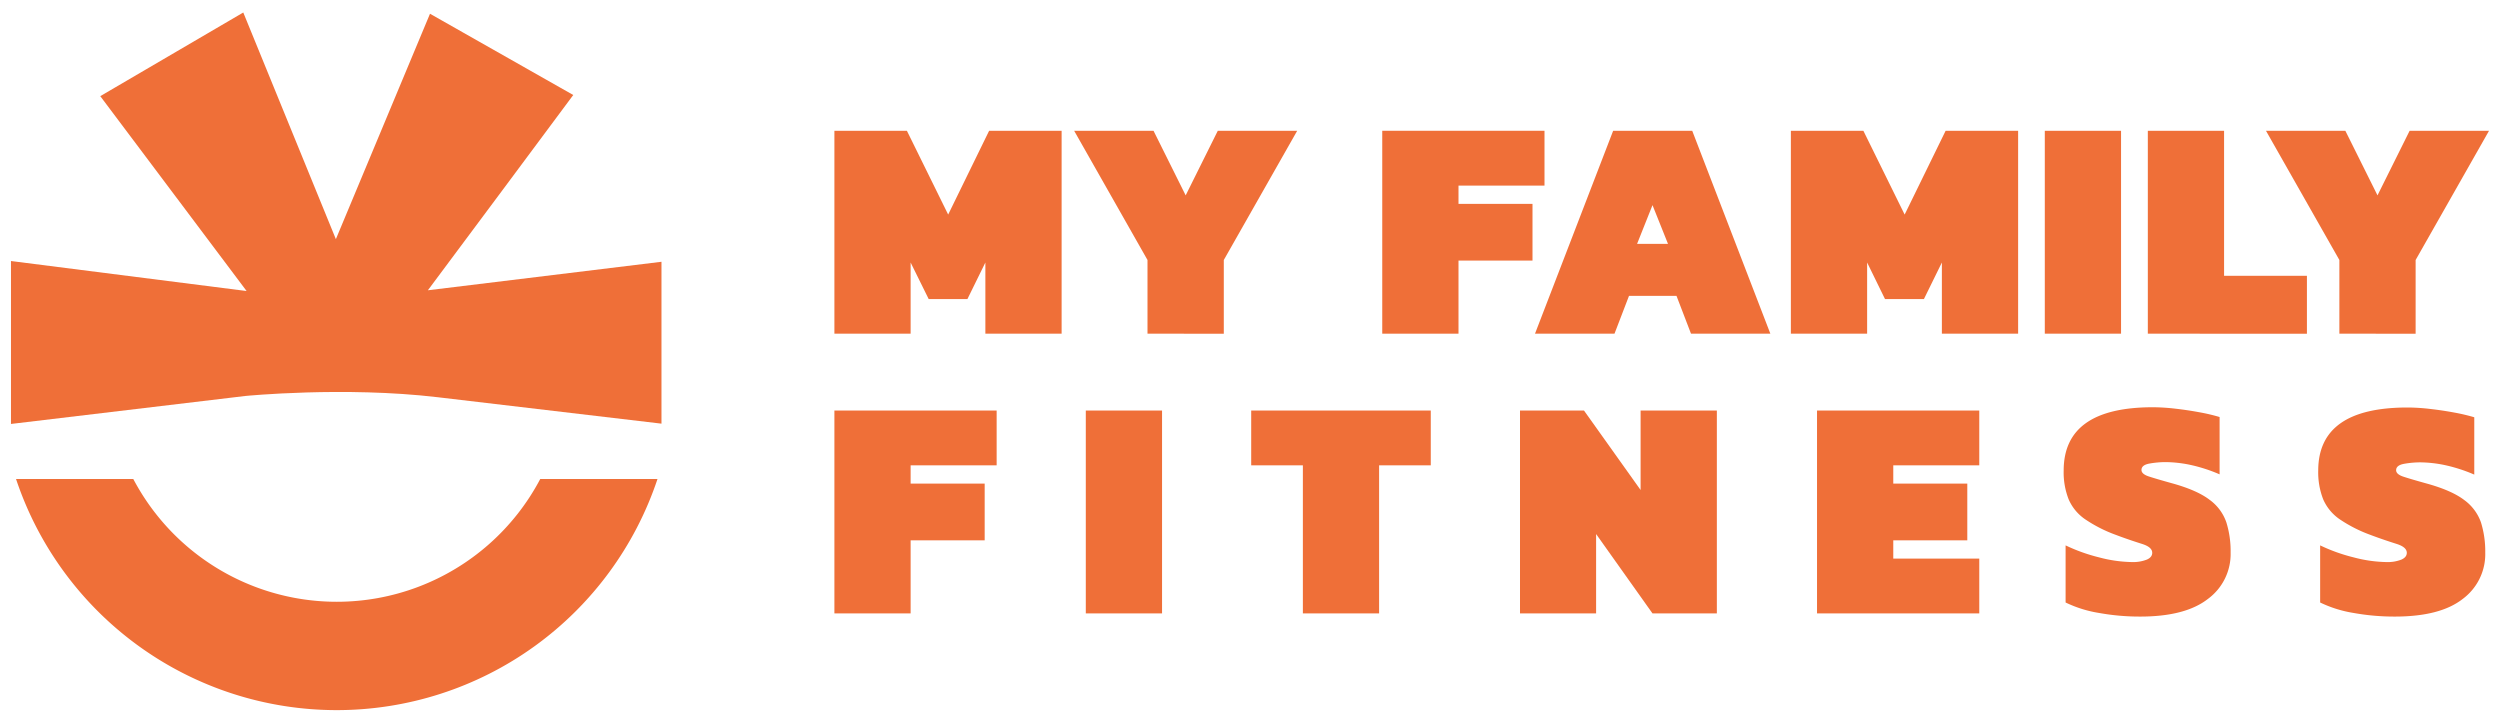 <svg id="Layer_1" data-name="Layer 1" xmlns="http://www.w3.org/2000/svg" viewBox="0 0 1000 289.02"><defs><style>.cls-1{fill:#ef6f38;}</style></defs><path class="cls-1" d="M333.76,133.47V52.31h29l16.51,33.52,16.38-33.52h29v81.16h-30.5V105l-7.18,14.62h-15.5L364.25,105v28.48Z"/><path class="cls-1" d="M459,133.47V104L429.66,52.31h31.75l12.86,25.84,12.85-25.84h31.76L489.52,104v29.49Z"/><path class="cls-1" d="M552.9,133.47V52.31h64.9V74.24H583.4v7.31H613v22.68H583.4v29.24Z"/><path class="cls-1" d="M614,133.47l31.26-81.16h31.63l31.25,81.16H676.4l-5.8-15.12h-19l-5.8,15.12Zm40.83-35.92H667.2L661,82.05Z"/><path class="cls-1" d="M716.35,133.47V52.31h29l16.51,33.52,16.39-33.52h29v81.16h-30.5V105l-7.18,14.62H754L746.85,105v28.48Z"/><path class="cls-1" d="M817.92,133.47V52.31h30.5v81.16Z"/><path class="cls-1" d="M859.13,133.47V52.31h30.5v58h33.14v23.19Z"/><path class="cls-1" d="M935.75,133.47V104L906.39,52.31h31.75L951,78.15l12.85-25.84h31.76L966.25,104v29.49Z"/><path class="cls-1" d="M333.76,245.37V164.21h64.9v21.93H364.25v7.31h29.62v22.68H364.25v29.24Z"/><path class="cls-1" d="M434.32,245.37V164.21h30.5v81.16Z"/><path class="cls-1" d="M521.15,245.37V186.14H500.48V164.21h71.83v21.93H551.64v59.23Z"/><path class="cls-1" d="M608,245.37V164.21h25.59L656.24,196V164.21h30.5v81.16H661l-22.56-31.76v31.76Z"/><path class="cls-1" d="M726.81,245.37V164.21h64.9v21.93h-34.4v7.31h29.61v22.68H757.31v7.31h34.4v21.93Z"/><path class="cls-1" d="M856.11,246.63a91.37,91.37,0,0,1-16.51-1.45A48.2,48.2,0,0,1,826.24,241V218.15a69.19,69.19,0,0,0,13.36,4.79,54.33,54.33,0,0,0,13.23,1.89,15,15,0,0,0,5.92-1c1.43-.63,2.14-1.53,2.14-2.71,0-1.51-1.34-2.68-4-3.53s-6.22-2-10.58-3.65a55.52,55.52,0,0,1-12.35-6.3,18.61,18.61,0,0,1-6.49-7.88,29.45,29.45,0,0,1-2-11.53q0-25.32,35.67-25.33a80,80,0,0,1,9,.57q5,.57,9.7,1.45a74.38,74.38,0,0,1,8,1.89v22.93a62.85,62.85,0,0,0-12.22-3.9,50.83,50.83,0,0,0-9.33-1,37.34,37.34,0,0,0-6.42.57c-2.19.38-3.28,1.24-3.28,2.58,0,1.09,1,1.95,2.9,2.58s5,1.54,9.2,2.71q10.08,2.77,15.12,6.62a18.61,18.61,0,0,1,6.74,9.07,38.76,38.76,0,0,1,1.7,12,22.31,22.31,0,0,1-9.07,18.59Q874.13,246.63,856.11,246.63Z"/><path class="cls-1" d="M957.93,246.63a91.45,91.45,0,0,1-16.51-1.45A48.31,48.31,0,0,1,928.06,241V218.15a69.19,69.19,0,0,0,13.36,4.79,54.46,54.46,0,0,0,13.23,1.89,15.06,15.06,0,0,0,5.93-1c1.42-.63,2.14-1.53,2.14-2.71,0-1.51-1.35-2.68-4-3.53s-6.22-2-10.59-3.65a55.75,55.75,0,0,1-12.35-6.3,18.69,18.69,0,0,1-6.49-7.88,29.64,29.64,0,0,1-2-11.53Q927.31,163,963,163a79.86,79.86,0,0,1,9,.57c3.32.38,6.55.86,9.71,1.45a75,75,0,0,1,8,1.89v22.93a62.92,62.92,0,0,0-12.23-3.9,50.73,50.73,0,0,0-9.32-1,37.46,37.46,0,0,0-6.43.57c-2.18.38-3.28,1.24-3.28,2.58,0,1.09,1,1.95,2.9,2.58s5,1.54,9.2,2.71q10.08,2.77,15.13,6.62A18.74,18.74,0,0,1,992.4,209a39.06,39.06,0,0,1,1.7,12A22.32,22.32,0,0,1,985,239.64Q976,246.63,957.93,246.63Z"/><path class="cls-1" d="M175,158.88h0l89.59,10.58V104.71l-93.44,11.4C192.13,88,210.11,63.82,229.3,38,209.6,26.86,191.65,16.67,172,5.5L134.35,95.66C121,63.06,109.6,35.09,97.31,5L40.11,38.46l58.53,77.95-94.25-12v65.17l93.73-11.19S137.74,154.48,175,158.88Z"/><path class="cls-1" d="M216.1,191.59a92,92,0,0,1-162.79,0H6.41a135.24,135.24,0,0,0,256.59,0Z"/></svg>